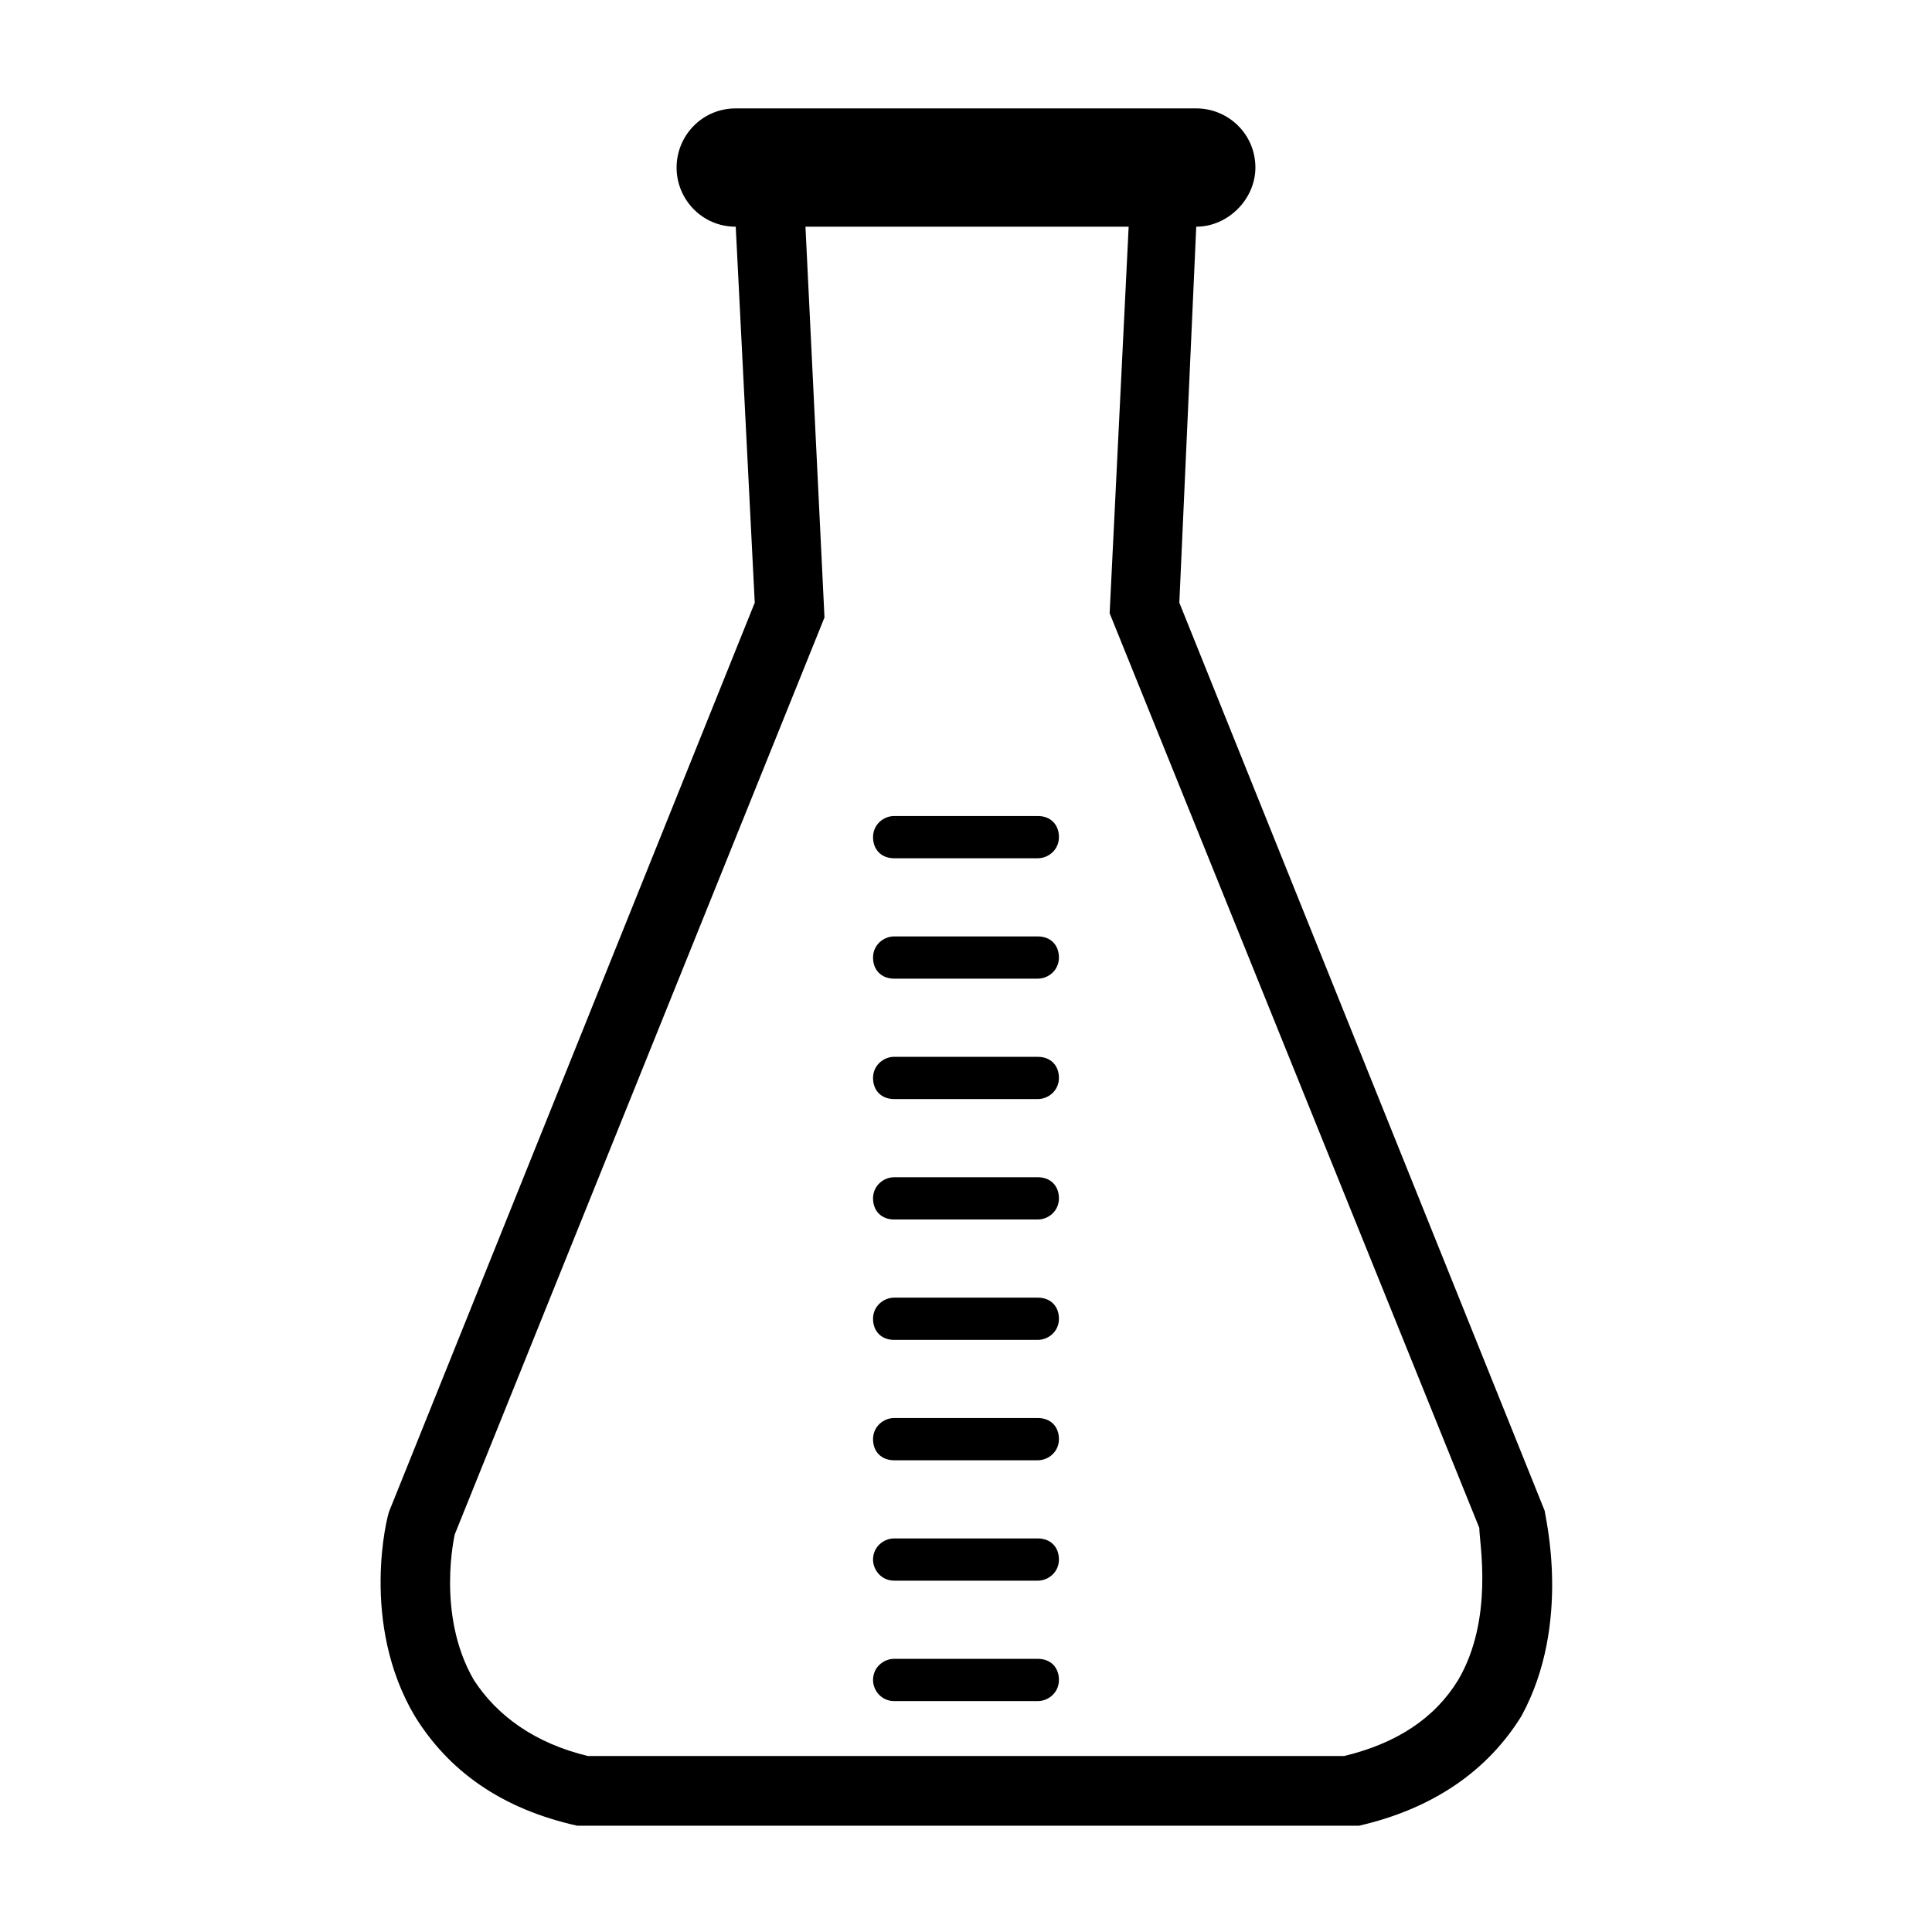 <?xml version="1.0" encoding="UTF-8"?>
<!-- Uploaded to: ICON Repo, www.svgrepo.com, Generator: ICON Repo Mixer Tools -->
<svg fill="#000000" width="800px" height="800px" version="1.1" viewBox="144 144 512 512" xmlns="http://www.w3.org/2000/svg">
 <g>
  <path d="m553.38 544.43-96.844-240.71 4.481-99.641c8.398 0 15.676-7.277 15.676-15.676 0-8.957-7.277-15.676-15.676-15.676h-122.04c-8.957 0-15.676 7.277-15.676 15.676 0 8.398 6.719 15.676 15.676 15.676l5.039 99.641-96.844 240.71c-0.559 1.121-7.836 29.668 6.719 54.301 8.957 14.555 22.953 24.629 43.105 29.109h207.12c19.594-4.477 34.148-14.555 43.105-29.109 13.426-24.633 6.148-53.184 6.148-54.301zm-22.949 44.781c-6.156 10.078-16.234 16.793-30.23 20.152h-200.4c-13.996-3.359-24.07-10.637-30.23-20.152-10.078-17.352-5.039-38.625-5.039-38.625l97.965-242.95-5.039-103.56h85.648l-5.039 102.44 97.965 242.39c0 3.918 3.918 24.07-5.598 40.305z"/>
  <path d="m419.03 360.25h-38.066c-2.801 0-5.598 2.238-5.598 5.598 0 3.359 2.238 5.598 5.598 5.598h38.066c2.801 0 5.598-2.238 5.598-5.598 0-3.359-2.238-5.598-5.598-5.598z"/>
  <path d="m419.03 392.16h-38.066c-2.801 0-5.598 2.238-5.598 5.598 0 3.359 2.238 5.598 5.598 5.598h38.066c2.801 0 5.598-2.238 5.598-5.598 0-3.356-2.238-5.598-5.598-5.598z"/>
  <path d="m419.03 424.07h-38.066c-2.801 0-5.598 2.238-5.598 5.598s2.238 5.598 5.598 5.598h38.066c2.801 0 5.598-2.238 5.598-5.598s-2.238-5.598-5.598-5.598z"/>
  <path d="m419.03 455.98h-38.066c-2.801 0-5.598 2.238-5.598 5.598s2.238 5.598 5.598 5.598h38.066c2.801 0 5.598-2.238 5.598-5.598s-2.238-5.598-5.598-5.598z"/>
  <path d="m419.03 487.89h-38.066c-2.801 0-5.598 2.238-5.598 5.598s2.238 5.598 5.598 5.598h38.066c2.801 0 5.598-2.238 5.598-5.598s-2.238-5.598-5.598-5.598z"/>
  <path d="m419.03 519.79h-38.066c-2.801 0-5.598 2.238-5.598 5.598s2.238 5.598 5.598 5.598h38.066c2.801 0 5.598-2.238 5.598-5.598s-2.238-5.598-5.598-5.598z"/>
  <path d="m419.03 551.7h-38.066c-2.801 0-5.598 2.238-5.598 5.598 0 2.801 2.238 5.598 5.598 5.598h38.066c2.801 0 5.598-2.238 5.598-5.598 0-3.356-2.238-5.598-5.598-5.598z"/>
  <path d="m419.03 583.61h-38.066c-2.801 0-5.598 2.238-5.598 5.598 0 2.801 2.238 5.598 5.598 5.598h38.066c2.801 0 5.598-2.238 5.598-5.598s-2.238-5.598-5.598-5.598z"/>
 </g>
</svg>